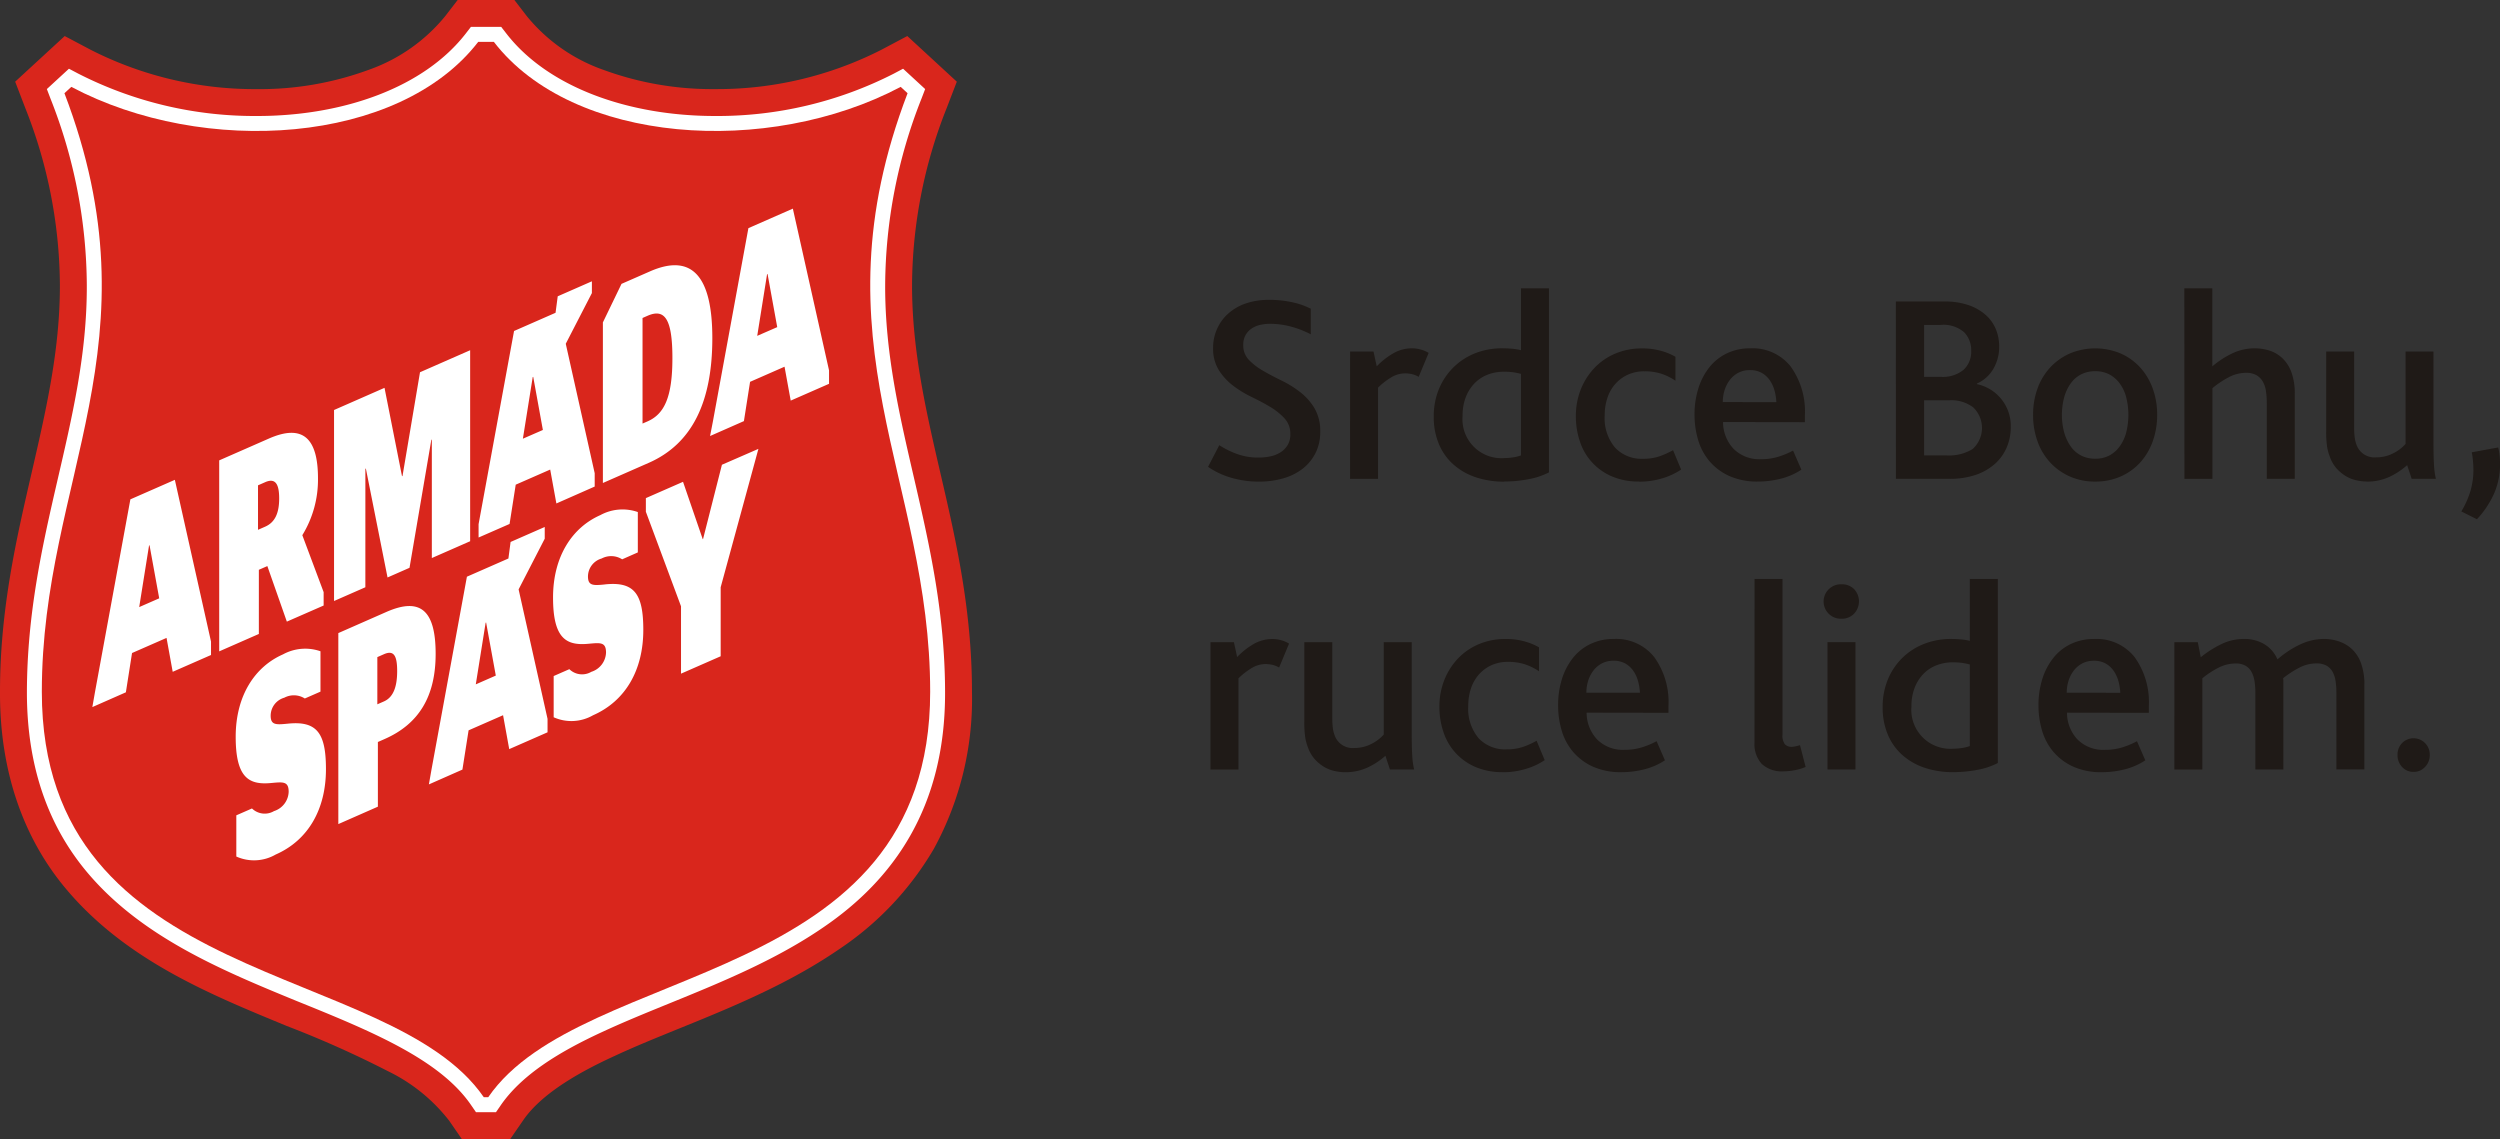 <svg id="Group_109" data-name="Group 109" xmlns="http://www.w3.org/2000/svg" xmlns:xlink="http://www.w3.org/1999/xlink" width="221.206" height="100.788" viewBox="0 0 221.206 100.788">
  <rect x="0" y="0" width="221.206" height="100.788" fill="#333333" stroke="none"/>
  <defs>
    <clipPath id="clip-path">
      <rect id="Rectangle_63" data-name="Rectangle 63" width="221.206" height="100.788" fill="none"/>
    </clipPath>
  </defs>
  <g id="Group_108" data-name="Group 108" clip-path="url(#clip-path)">
    <path id="Path_82" data-name="Path 82" d="M40.863,100.788l-1.1-1.6a15.3,15.3,0,0,0-5.437-4.408,90.832,90.832,0,0,0-8.957-4c-6.628-2.742-14.229-5.776-19.583-12.194C2.222,74.315-.029,68.509,0,61.209c0-7.223,1.422-13.4,2.745-19.143S5.306,31.008,5.3,25.244A42.951,42.951,0,0,0,2.242,9.572l-.9-2.345L5.727,3.19,8.042,4.415A31.987,31.987,0,0,0,22.706,7.886a27.923,27.923,0,0,0,9.922-1.709,15.294,15.294,0,0,0,6.754-4.733L40.494,0h5.02l1.112,1.444a15.282,15.282,0,0,0,6.754,4.732A27.9,27.9,0,0,0,63.3,7.884,31.982,31.982,0,0,0,77.965,4.415L80.28,3.189l4.381,4.038-.9,2.344A42.891,42.891,0,0,0,80.7,25.244c0,5.764,1.222,11.069,2.556,16.822s2.746,11.921,2.746,19.143A27.616,27.616,0,0,1,82.632,75.1a27.135,27.135,0,0,1-8.393,8.895c-6.512,4.466-14.1,6.75-19.855,9.438-3.858,1.759-6.729,3.657-8.134,5.754l-1.105,1.6m-1.946-3.7V96.82" transform="translate(0)" fill="#d9261c" fill-rule="evenodd"/>
    <path id="Path_83" data-name="Path 83" d="M47.234,103.528l-.395-.573c-2.742-4.062-8.8-6.57-15.456-9.258C24.755,90.977,17.556,88,12.737,82.191,9.528,78.318,7.488,73.173,7.5,66.328c.036-13.838,5.342-23.783,5.3-35.964A45.337,45.337,0,0,0,9.585,13.841L9.265,13l1.955-1.8.828.437a34.317,34.317,0,0,0,15.778,3.747c7.675.011,14.868-2.536,18.561-7.37l.4-.515h2.679l.4.515c3.69,4.831,10.887,7.379,18.561,7.37A34.325,34.325,0,0,0,84.2,11.638l.826-.438L86.979,13l-.32.837a45.332,45.332,0,0,0-3.218,16.524c-.04,12.181,5.268,22.128,5.3,35.964C88.785,76.616,84.1,82.989,78,87.153c-6.085,4.193-13.532,6.47-19.5,9.235-3.986,1.831-7.254,3.868-9.1,6.567l-.394.573m-.7-1.323v-.267" transform="translate(-5.119 -5.12)" fill="#fff" fill-rule="evenodd"/>
    <path id="Path_84" data-name="Path 84" d="M51.16,105.049c8.354-12.136,39.106-9.513,39.106-35.876,0-18.9-10.46-30.82-2-52.961l-.609-.561c-11.745,6.215-29.013,5.09-36-3.984H50.277c-6.992,9.074-24.259,10.2-36.005,3.984l-.609.561c8.461,22.14-2,34.06-2,52.961,0,26.362,30.753,23.742,39.107,35.876" transform="translate(-7.962 -7.964)" fill="#d9261c" fill-rule="evenodd"/>
    <path id="Path_85" data-name="Path 85" d="M29.1,83.866,25.961,100.96l-.226,1.288,2.967-1.308.545-3.476L32.3,96.126l.545,3,3.39-1.487V96.452l-3.2-14.313M29.881,93.4l.871-5.452.044-.018.855,4.694ZM40.468,90.1l.751-.329,1.725,4.915L46.2,93.261V92.076l-1.886-5.038A9.389,9.389,0,0,0,45.7,82.013c0-3.548-1.327-4.85-4.348-3.523l-4.392,1.928v16.9l3.508-1.54Zm-.075-7.474.634-.278c.87-.382,1.239.108,1.239,1.436,0,1.3-.369,2.116-1.239,2.5l-.634.278Zm9.5-1.465.044-.018,1.917,9.636,1.945-.855L55.729,78.6l.045-.019V89.06l3.39-1.488v-16.9L54.727,72.62,53.179,81.8l-.044.019L51.587,74l-4.466,1.961v16.9l2.771-1.216Zm20.291,1.574V81.553L67.624,70.1l2.312-4.485V64.573L66.913,65.9l-.193,1.459-3.672,1.611L59.91,86.062v1.182l2.742-1.2.544-3.475,3.051-1.338.546,3ZM63.83,78.5l.87-5.452.045-.02.854,4.7Zm16.763-8.9c0-5.479-1.8-7.539-5.527-5.9L72.557,64.8,70.909,68.21V82.419l4.052-1.78c3.849-1.688,5.632-5.39,5.632-11.041M74.417,77.16V67.819l.443-.195c1.518-.665,2.2.268,2.2,3.744s-.722,4.951-2.2,5.6Zm13.3-19.017L83.784,59.87,80.645,76.963l-.252,1.3,2.994-1.319.545-3.475,3.05-1.339.546,3,3.391-1.487V72.455ZM84.565,69.4l.871-5.452.044-.02.855,4.7ZM42.973,103.72c-1,.1-1.46.11-1.46-.711a1.661,1.661,0,0,1,1.208-1.592,1.8,1.8,0,0,1,1.814.071l1.386-.608V97.309a4.1,4.1,0,0,0-3.316.274c-2.463,1.079-4.186,3.624-4.186,7.292,0,3.6,1.15,4.251,3.036,4.1,1.092-.093,1.651-.218,1.651.771a1.858,1.858,0,0,1-1.3,1.706,1.614,1.614,0,0,1-1.946-.234l-1.386.607v3.646a3.822,3.822,0,0,0,3.479-.175c2.919-1.281,4.452-4.053,4.452-7.554,0-3.21-.8-4.311-3.435-4.021m8.8-9.9L47.5,95.7v16.9L51,111.059v-5.722l.6-.264c3.022-1.327,4.511-3.767,4.511-7.531,0-3.815-1.312-5.049-4.349-3.717m-.22,7.919-.59.259V97.826l.59-.26c.885-.387,1.164.164,1.164,1.492,0,1.3-.294,2.3-1.164,2.685M65.763,87.349V86.311l-3.021,1.326L62.549,89.1l-3.672,1.611L55.739,107.8l-.226,1.289,2.967-1.31.546-3.474,3.051-1.338.544,3,3.391-1.488V103.29l-2.56-11.456Zm-6.1,12.888.871-5.452.043-.02.857,4.695ZM71.049,91.4c-1,.1-1.46.11-1.46-.711A1.666,1.666,0,0,1,70.8,89.1a1.8,1.8,0,0,1,1.813.074L74,88.562V84.99a4.1,4.1,0,0,0-3.316.272c-2.461,1.08-4.185,3.623-4.185,7.292,0,3.6,1.15,4.251,3.036,4.1,1.091-.092,1.652-.217,1.652.773a1.854,1.854,0,0,1-1.3,1.7,1.611,1.611,0,0,1-1.946-.234l-1.387.608v3.647a3.829,3.829,0,0,0,3.479-.175c2.919-1.28,4.452-4.053,4.452-7.554,0-3.211-.8-4.311-3.434-4.022m8.721-4.02-.029.013L78,82.315l-3.288,1.442v1.207l3.11,8.365V99.29l3.509-1.539V91.644L84.3,80.759l.37-1.359-3.229,1.406Z" transform="translate(-17.564 -39.683)" fill="#fff" fill-rule="evenodd"/>
    <path id="Path_86" data-name="Path 86" d="M443.343,123.14a1.33,1.33,0,0,1-1.024-.441,1.508,1.508,0,0,1-.4-1.059,1.466,1.466,0,0,1,.4-1.048,1.423,1.423,0,0,1,2.036,0,1.446,1.446,0,0,1,.417,1.048,1.487,1.487,0,0,1-.417,1.059,1.341,1.341,0,0,1-1.012.441m-21.169-11.477h2.072l.262,1.333a9.546,9.546,0,0,1,1.81-1.155,4.558,4.558,0,0,1,2.024-.464,3.45,3.45,0,0,1,1.774.452,2.88,2.88,0,0,1,1.178,1.357,8.543,8.543,0,0,1,2.06-1.346,4.954,4.954,0,0,1,2.036-.464,4.163,4.163,0,0,1,1.369.226,3.148,3.148,0,0,1,1.155.7,3.257,3.257,0,0,1,.786,1.25,5.422,5.422,0,0,1,.286,1.869v7.5h-2.477v-6.81a6.734,6.734,0,0,0-.071-1,2.447,2.447,0,0,0-.263-.822,1.419,1.419,0,0,0-.535-.548,1.805,1.805,0,0,0-.917-.2,3.236,3.236,0,0,0-1.5.381,8.722,8.722,0,0,0-1.429.929,1.318,1.318,0,0,1,.023.25v7.822h-2.476V116.14a6.783,6.783,0,0,0-.072-1,2.554,2.554,0,0,0-.262-.833,1.4,1.4,0,0,0-.536-.56,1.747,1.747,0,0,0-.893-.2,3.308,3.308,0,0,0-1.512.381,7.762,7.762,0,0,0-1.417.929v8.072h-2.477Zm-9.5,6.239a3.452,3.452,0,0,0,.929,2.369,3.211,3.211,0,0,0,2.429.917,5.129,5.129,0,0,0,1.524-.214,7.346,7.346,0,0,0,1.309-.548l.738,1.691a5.93,5.93,0,0,1-1.834.8,8.216,8.216,0,0,1-2,.25,6.023,6.023,0,0,1-2.536-.488,5.029,5.029,0,0,1-1.75-1.3,5.134,5.134,0,0,1-1.012-1.881,7.748,7.748,0,0,1-.321-2.238,7.665,7.665,0,0,1,.345-2.357,5.744,5.744,0,0,1,.977-1.857,4.408,4.408,0,0,1,1.548-1.226,4.7,4.7,0,0,1,2.06-.44,4.292,4.292,0,0,1,3.572,1.6,6.8,6.8,0,0,1,1.262,4.334v.6Zm4.715-1.762a4.682,4.682,0,0,0-.167-1.036,2.95,2.95,0,0,0-.429-.917,2.128,2.128,0,0,0-.714-.643,2.08,2.08,0,0,0-1.024-.238,2.184,2.184,0,0,0-1.012.226,2.261,2.261,0,0,0-.75.619,2.9,2.9,0,0,0-.476.9,3.479,3.479,0,0,0-.167,1.084ZM402.6,123.164a7.906,7.906,0,0,1-2.465-.369,5.712,5.712,0,0,1-1.976-1.1,4.986,4.986,0,0,1-1.321-1.81,6.129,6.129,0,0,1-.476-2.488,6.244,6.244,0,0,1,.464-2.441,5.767,5.767,0,0,1,1.274-1.9,5.7,5.7,0,0,1,1.916-1.238,6.481,6.481,0,0,1,2.417-.44c.253,0,.528.012.821.036a5.072,5.072,0,0,1,.821.131v-5.477h2.477v16.287a6.465,6.465,0,0,1-1.822.607,11.334,11.334,0,0,1-2.131.2m0-2.072a5.352,5.352,0,0,0,.75-.06,3.346,3.346,0,0,0,.726-.178v-7.215a5.959,5.959,0,0,0-.69-.143,5.85,5.85,0,0,0-.81-.048,3.933,3.933,0,0,0-1.452.262,3.26,3.26,0,0,0-1.155.762,3.646,3.646,0,0,0-.774,1.226,4.5,4.5,0,0,0-.285,1.655,3.452,3.452,0,0,0,3.691,3.738m-11.12-9.429h2.477v11.263h-2.477Zm1.238-2.072a1.525,1.525,0,1,1,0-3.048,1.514,1.514,0,0,1,1.119.429,1.583,1.583,0,0,1-.012,2.179,1.5,1.5,0,0,1-1.107.441m-7.691-3.524H387.5v13.787a1.246,1.246,0,0,0,.214.845.813.813,0,0,0,.619.226,1.648,1.648,0,0,0,.333-.048c.143-.032.27-.064.381-.1l.5,1.929a4.686,4.686,0,0,1-.965.286,5.279,5.279,0,0,1-.964.1,2.627,2.627,0,0,1-1.953-.655,2.592,2.592,0,0,1-.643-1.893ZM370.169,117.9a3.45,3.45,0,0,0,.929,2.369,3.209,3.209,0,0,0,2.428.917,5.123,5.123,0,0,0,1.524-.214,7.351,7.351,0,0,0,1.31-.548l.738,1.691a5.933,5.933,0,0,1-1.833.8,8.223,8.223,0,0,1-2,.25,6.023,6.023,0,0,1-2.536-.488,5.024,5.024,0,0,1-1.75-1.3,5.14,5.14,0,0,1-1.012-1.881,7.746,7.746,0,0,1-.321-2.238,7.661,7.661,0,0,1,.345-2.357,5.743,5.743,0,0,1,.977-1.857,4.408,4.408,0,0,1,1.548-1.226,4.7,4.7,0,0,1,2.06-.44,4.29,4.29,0,0,1,3.572,1.6,6.8,6.8,0,0,1,1.262,4.334v.6Zm4.715-1.762a4.624,4.624,0,0,0-.167-1.036,2.956,2.956,0,0,0-.428-.917,2.138,2.138,0,0,0-.714-.643,2.079,2.079,0,0,0-1.024-.238,2.186,2.186,0,0,0-1.012.226,2.261,2.261,0,0,0-.75.619,2.909,2.909,0,0,0-.476.9,3.487,3.487,0,0,0-.166,1.084Zm-12.144,7.024a5.933,5.933,0,0,1-2.394-.452,5.052,5.052,0,0,1-2.834-3.06,6.865,6.865,0,0,1-.369-2.274,6.329,6.329,0,0,1,.44-2.381,5.924,5.924,0,0,1,1.214-1.9,5.458,5.458,0,0,1,1.846-1.262,5.939,5.939,0,0,1,2.334-.452,6.079,6.079,0,0,1,1.75.226,5.488,5.488,0,0,1,1.227.512v2.119a4.961,4.961,0,0,0-1.25-.619,4.775,4.775,0,0,0-1.488-.214,3.48,3.48,0,0,0-1.477.3,3.335,3.335,0,0,0-1.107.822,3.515,3.515,0,0,0-.7,1.238,4.866,4.866,0,0,0-.238,1.548,4.036,4.036,0,0,0,.917,2.845,3.2,3.2,0,0,0,2.465.988,4.446,4.446,0,0,0,1.453-.214,7.529,7.529,0,0,0,1.214-.548l.714,1.714a5.918,5.918,0,0,1-1.62.762,6.894,6.894,0,0,1-2.1.31m-13.954,0a4.515,4.515,0,0,1-.881-.1,3.069,3.069,0,0,1-.917-.345,3.591,3.591,0,0,1-.833-.667,3.081,3.081,0,0,1-.631-1.059,4.254,4.254,0,0,1-.262-.988,9.459,9.459,0,0,1-.071-1.274v-7.072h2.476V118.4a6.665,6.665,0,0,0,.048.845,2.933,2.933,0,0,0,.167.679,1.684,1.684,0,0,0,1.738,1.1,3.216,3.216,0,0,0,1.5-.357,3.557,3.557,0,0,0,1.1-.833v-8.167h2.476v8.144q0,1.167.048,1.917a6.526,6.526,0,0,0,.167,1.2h-2.143l-.4-1.214a6.5,6.5,0,0,1-1.571,1.036,4.625,4.625,0,0,1-2,.417m-11.906-11.5h2.072l.286,1.31a6.572,6.572,0,0,1,1.571-1.214,3.332,3.332,0,0,1,1.548-.381,2.932,2.932,0,0,1,.774.107,2.673,2.673,0,0,1,.7.3l-.881,2.119a2.127,2.127,0,0,0-.631-.25,2.859,2.859,0,0,0-.56-.059,2.394,2.394,0,0,0-1.119.286,6.22,6.22,0,0,0-1.286.976v8.072h-2.477Zm110.676-11.572a7.978,7.978,0,0,0,.833-1.9,6.729,6.729,0,0,0,.238-1.762,9.287,9.287,0,0,0-.143-1.572l2.334-.429a5.151,5.151,0,0,1,.131.762q.035.381.035.762a6.487,6.487,0,0,1-.476,2.429,8.2,8.2,0,0,1-1.571,2.4ZM439.2,97.448a4.515,4.515,0,0,1-.881-.1,3.071,3.071,0,0,1-.917-.345,3.59,3.59,0,0,1-.833-.666,3.083,3.083,0,0,1-.631-1.06,4.2,4.2,0,0,1-.262-.988,9.411,9.411,0,0,1-.071-1.274V85.947h2.476v6.739a6.738,6.738,0,0,0,.047.845,2.945,2.945,0,0,0,.167.678,1.684,1.684,0,0,0,1.738,1.1,3.216,3.216,0,0,0,1.5-.357,3.552,3.552,0,0,0,1.1-.833V85.947H445.1V94.09q0,1.167.047,1.917a6.548,6.548,0,0,0,.167,1.2h-2.143L442.77,96a6.488,6.488,0,0,1-1.571,1.036,4.627,4.627,0,0,1-2,.417m-16.144-17.1h2.477v6.905a8.094,8.094,0,0,1,1.75-1.143,4.584,4.584,0,0,1,2.013-.452,4.233,4.233,0,0,1,1.3.2,3,3,0,0,1,1.131.667,3.243,3.243,0,0,1,.8,1.238,5.449,5.449,0,0,1,.3,1.94v7.5h-2.476V90.495a7.166,7.166,0,0,0-.071-1.036,2.417,2.417,0,0,0-.274-.845,1.551,1.551,0,0,0-.56-.571,1.787,1.787,0,0,0-.928-.214,3.273,3.273,0,0,0-1.536.393,8.265,8.265,0,0,0-1.44.964V97.21h-2.477Zm-7.881,17.1a5.452,5.452,0,0,1-2.25-.452,5.266,5.266,0,0,1-1.739-1.238,5.461,5.461,0,0,1-1.119-1.869,6.832,6.832,0,0,1-.393-2.346,6.73,6.73,0,0,1,.393-2.334,5.482,5.482,0,0,1,1.119-1.857,5.266,5.266,0,0,1,1.739-1.238,5.822,5.822,0,0,1,4.5,0,5.133,5.133,0,0,1,1.726,1.238,5.579,5.579,0,0,1,1.107,1.857,6.722,6.722,0,0,1,.393,2.334,6.825,6.825,0,0,1-.393,2.346,5.557,5.557,0,0,1-1.107,1.869A5.133,5.133,0,0,1,417.424,97a5.452,5.452,0,0,1-2.25.452m0-2.024a2.616,2.616,0,0,0,1.25-.286,2.7,2.7,0,0,0,.917-.81,3.708,3.708,0,0,0,.572-1.226,6.433,6.433,0,0,0,0-3.107,3.566,3.566,0,0,0-.572-1.226,2.746,2.746,0,0,0-.917-.8,2.616,2.616,0,0,0-1.25-.286,2.691,2.691,0,0,0-1.262.286,2.607,2.607,0,0,0-.917.8,3.882,3.882,0,0,0-.571,1.226,6.059,6.059,0,0,0,0,3.107,4.052,4.052,0,0,0,.571,1.226,2.563,2.563,0,0,0,.917.81,2.691,2.691,0,0,0,1.262.286M397.529,81.518h4.286a6.385,6.385,0,0,1,2.179.333,4.446,4.446,0,0,1,1.512.881,3.43,3.43,0,0,1,.881,1.262,4,4,0,0,1,.286,1.5,3.862,3.862,0,0,1-.512,1.976,3.135,3.135,0,0,1-1.464,1.31v.048a3.776,3.776,0,0,1,3,3.81,4.553,4.553,0,0,1-.345,1.762,4.079,4.079,0,0,1-1.035,1.464,4.915,4.915,0,0,1-1.7.988,7.116,7.116,0,0,1-2.369.357h-4.714Zm4.5,13.62a3.982,3.982,0,0,0,2.3-.571,2.519,2.519,0,0,0,.047-3.679,3.2,3.2,0,0,0-2.083-.631h-2.262v4.881Zm-.524-6.953a2.894,2.894,0,0,0,2.012-.619,2.174,2.174,0,0,0,.679-1.691,2.248,2.248,0,0,0-.632-1.643,2.8,2.8,0,0,0-2.06-.643h-1.476v4.6Zm-19.264,4a3.451,3.451,0,0,0,.929,2.369,3.21,3.21,0,0,0,2.429.917,5.121,5.121,0,0,0,1.524-.214,7.327,7.327,0,0,0,1.31-.548l.738,1.691a5.931,5.931,0,0,1-1.834.8,8.218,8.218,0,0,1-2,.25,6.022,6.022,0,0,1-2.536-.488,5.023,5.023,0,0,1-1.75-1.3,5.13,5.13,0,0,1-1.012-1.881,7.749,7.749,0,0,1-.322-2.238,7.643,7.643,0,0,1,.345-2.357,5.747,5.747,0,0,1,.976-1.857,4.407,4.407,0,0,1,1.548-1.226,4.7,4.7,0,0,1,2.06-.441,4.292,4.292,0,0,1,3.572,1.6,6.8,6.8,0,0,1,1.262,4.334v.6Zm4.715-1.762a4.645,4.645,0,0,0-.166-1.036,2.946,2.946,0,0,0-.429-.917,2.132,2.132,0,0,0-.714-.643,2.076,2.076,0,0,0-1.024-.238,2.183,2.183,0,0,0-1.012.226,2.257,2.257,0,0,0-.75.619,2.89,2.89,0,0,0-.476.9,3.472,3.472,0,0,0-.167,1.084Zm-12.144,7.024A5.929,5.929,0,0,1,372.42,97a5.045,5.045,0,0,1-2.834-3.06,6.859,6.859,0,0,1-.369-2.274,6.329,6.329,0,0,1,.44-2.381,5.924,5.924,0,0,1,1.215-1.9,5.457,5.457,0,0,1,1.845-1.262,5.939,5.939,0,0,1,2.334-.452,6.068,6.068,0,0,1,1.75.226,5.463,5.463,0,0,1,1.226.512v2.119a4.96,4.96,0,0,0-1.25-.619,4.776,4.776,0,0,0-1.488-.214,3.475,3.475,0,0,0-1.476.3,3.337,3.337,0,0,0-1.108.821,3.52,3.52,0,0,0-.7,1.238,4.865,4.865,0,0,0-.238,1.548,4.033,4.033,0,0,0,.917,2.845,3.2,3.2,0,0,0,2.465.988,4.442,4.442,0,0,0,1.452-.214,7.5,7.5,0,0,0,1.214-.548l.714,1.714a5.909,5.909,0,0,1-1.619.762,6.9,6.9,0,0,1-2.1.31m-11.929,0a7.9,7.9,0,0,1-2.465-.369,5.716,5.716,0,0,1-1.977-1.1,5,5,0,0,1-1.321-1.809,6.131,6.131,0,0,1-.476-2.488,6.248,6.248,0,0,1,.464-2.441,5.778,5.778,0,0,1,1.274-1.9A5.694,5.694,0,0,1,360.3,86.1a6.478,6.478,0,0,1,2.417-.441q.381,0,.821.036a5.109,5.109,0,0,1,.822.131V80.351h2.476V96.638a6.459,6.459,0,0,1-1.822.607,11.326,11.326,0,0,1-2.131.2m0-2.072a5.356,5.356,0,0,0,.75-.059,3.346,3.346,0,0,0,.726-.179V87.923a5.936,5.936,0,0,0-.691-.143,5.839,5.839,0,0,0-.809-.048,3.94,3.94,0,0,0-1.453.262,3.262,3.262,0,0,0-1.155.762,3.639,3.639,0,0,0-.774,1.226,4.5,4.5,0,0,0-.285,1.655,3.451,3.451,0,0,0,3.691,3.738m-13.644-9.429h2.072l.285,1.31a6.562,6.562,0,0,1,1.572-1.214,3.329,3.329,0,0,1,1.548-.381,2.917,2.917,0,0,1,.773.107,2.673,2.673,0,0,1,.7.3l-.881,2.119a2.132,2.132,0,0,0-.631-.25,2.865,2.865,0,0,0-.56-.06,2.4,2.4,0,0,0-1.119.286,6.222,6.222,0,0,0-1.286.976V97.21h-2.476Zm-11.573,8.286a7.593,7.593,0,0,0,1.524.762,5.48,5.48,0,0,0,1.953.333,4.984,4.984,0,0,0,1.047-.107,2.7,2.7,0,0,0,.893-.357,1.959,1.959,0,0,0,.631-.643,1.83,1.83,0,0,0,.238-.965,1.986,1.986,0,0,0-.512-1.393,5.664,5.664,0,0,0-1.262-1.012q-.751-.452-1.643-.881a9.447,9.447,0,0,1-1.643-1,5.324,5.324,0,0,1-1.262-1.369,3.614,3.614,0,0,1-.512-1.988,4.076,4.076,0,0,1,.334-1.631,3.971,3.971,0,0,1,.964-1.357,4.527,4.527,0,0,1,1.548-.917,6.15,6.15,0,0,1,2.107-.333,9.164,9.164,0,0,1,2.119.226,6.517,6.517,0,0,1,1.572.559v2.262a8.818,8.818,0,0,0-1.786-.691,7.173,7.173,0,0,0-1.833-.238,3.891,3.891,0,0,0-.87.1,2.2,2.2,0,0,0-.75.321,1.717,1.717,0,0,0-.536.584,1.76,1.76,0,0,0-.2.881,1.823,1.823,0,0,0,.5,1.31,5.609,5.609,0,0,0,1.262.965q.762.441,1.643.869a9.2,9.2,0,0,1,1.643,1.024,5.181,5.181,0,0,1,1.262,1.429,3.962,3.962,0,0,1,.5,2.072,4.119,4.119,0,0,1-.4,1.846,4.065,4.065,0,0,1-1.119,1.393,4.989,4.989,0,0,1-1.715.869,7.575,7.575,0,0,1-2.167.3,8.586,8.586,0,0,1-2.524-.357,6.883,6.883,0,0,1-2-.952Z" transform="translate(-229.78 -54.841)" fill="#1f1a17"/>
  </g>
</svg>
